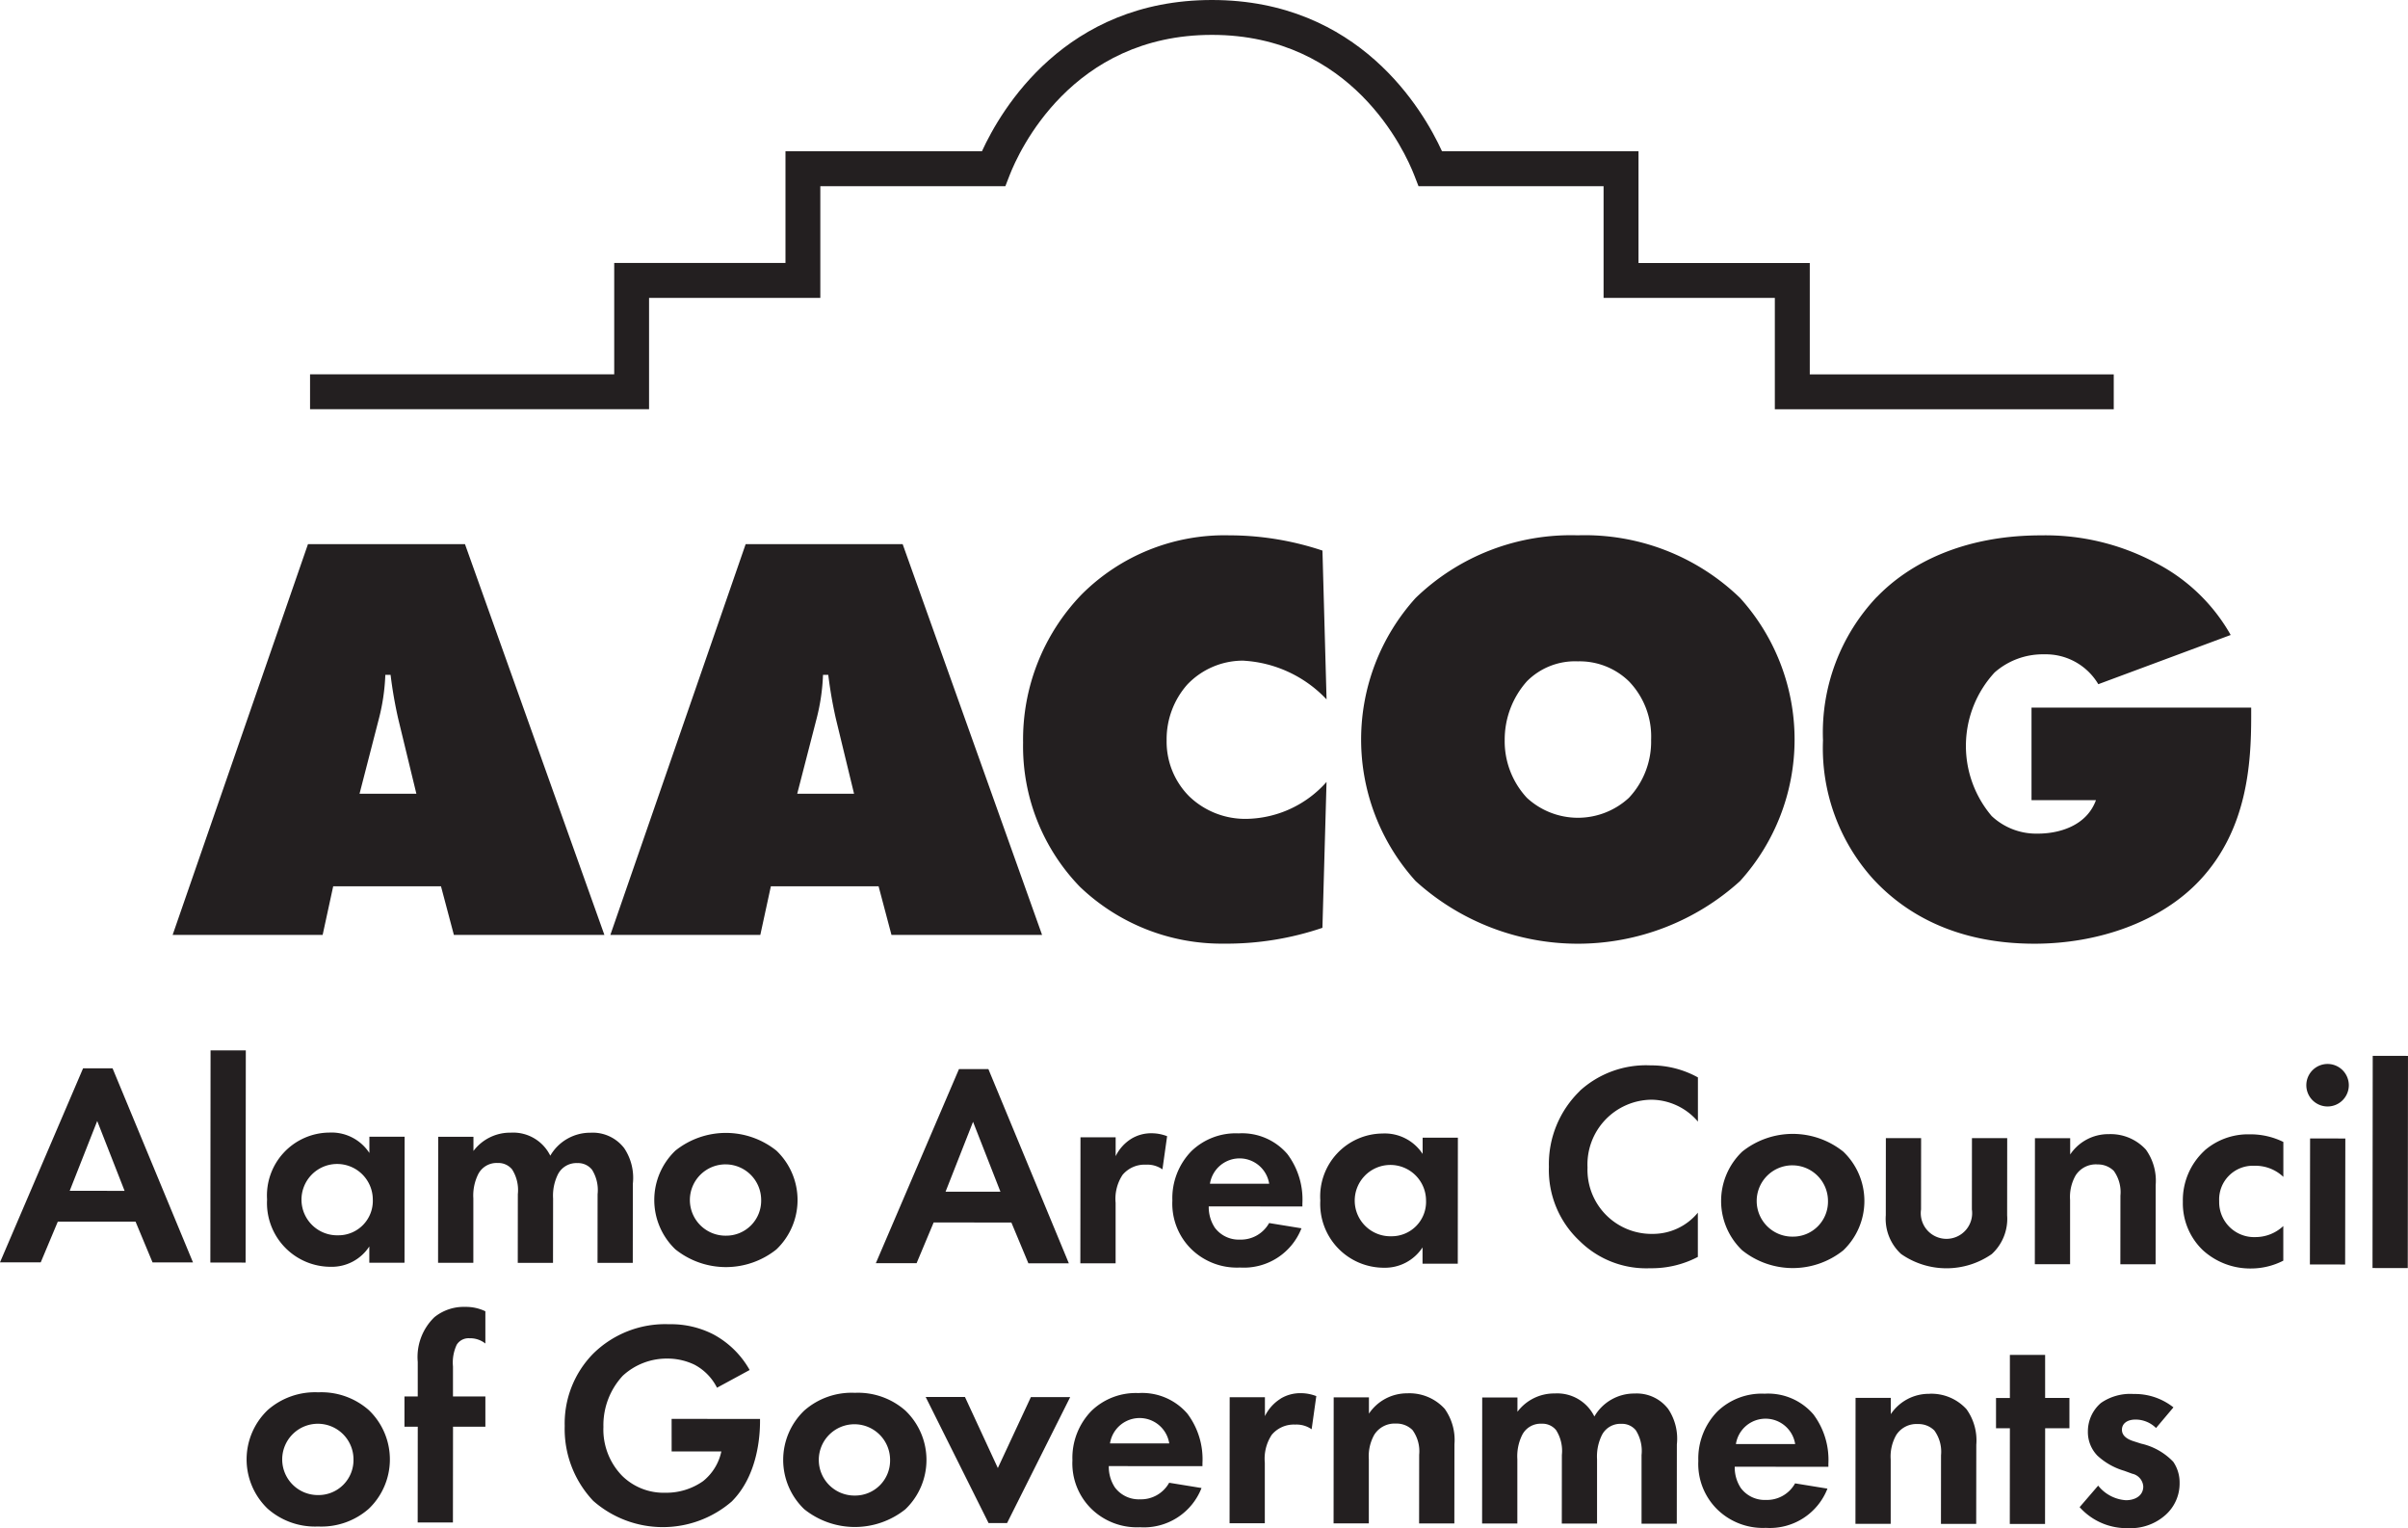 <?xml version="1.0" encoding="UTF-8"?>
<svg xmlns="http://www.w3.org/2000/svg" id="Group_6089" data-name="Group 6089" width="179.972" height="114.186" viewBox="0 0 179.972 114.186">
  <path id="Path_117" data-name="Path 117" d="M34.9,97.717h8.056l.964,3.634H55.169l-10.42-29.2H33.015L22.9,101.35H34.111ZM38.314,85.2a15.286,15.286,0,0,0,.482-3.282h.393a32.733,32.733,0,0,0,.57,3.282l1.357,5.6H36.869Z" transform="translate(-9.997 -31.492)" fill="#231f20"></path>
  <path id="Path_118" data-name="Path 118" d="M113.219,101.35l-10.42-29.2H91.065l-10.112,29.2H92.161l.788-3.634H101l.963,3.634ZM94.919,90.8l1.445-5.6a15.286,15.286,0,0,0,.482-3.282h.393a32.423,32.423,0,0,0,.57,3.282l1.357,5.6Z" transform="translate(-35.335 -31.492)" fill="#231f20"></path>
  <path id="Path_119" data-name="Path 119" d="M152.2,80.353a9.248,9.248,0,0,1,6.173,2.89l-.307-11.12a22.044,22.044,0,0,0-6.962-1.139A15.092,15.092,0,0,0,140.069,75.4a15.607,15.607,0,0,0-4.377,11.076,15.076,15.076,0,0,0,4.247,10.77,15.326,15.326,0,0,0,10.77,4.247,22.3,22.3,0,0,0,7.355-1.182l.307-10.9a8.167,8.167,0,0,1-5.91,2.757,6.035,6.035,0,0,1-4.334-1.662,5.778,5.778,0,0,1-1.707-4.2,6.171,6.171,0,0,1,1.531-4.158,5.74,5.74,0,0,1,4.247-1.8" transform="translate(-59.227 -30.983)" fill="#231f20"></path>
  <path id="Path_120" data-name="Path 120" d="M196.731,70.983A16.686,16.686,0,0,0,184.6,75.667a15.766,15.766,0,0,0,0,21.147,18.04,18.04,0,0,0,24.254,0,15.765,15.765,0,0,0,0-21.147,16.685,16.685,0,0,0-12.127-4.685M200.54,90.6a5.619,5.619,0,0,1-7.618,0,6.205,6.205,0,0,1-1.662-4.335,6.549,6.549,0,0,1,1.662-4.377,5.069,5.069,0,0,1,3.809-1.488,5.284,5.284,0,0,1,3.809,1.488,5.938,5.938,0,0,1,1.663,4.377A6.123,6.123,0,0,1,200.54,90.6" transform="translate(-78.8 -30.983)" fill="#231f20"></path>
  <path id="Path_121" data-name="Path 121" d="M245.812,75.581a14.747,14.747,0,0,0-4.028,10.725,14.589,14.589,0,0,0,3.765,10.377c2.189,2.365,5.91,4.815,12.04,4.815,4.815,0,9.5-1.664,12.389-4.772,3.5-3.765,3.809-8.624,3.809-12.215v-.656H257.369v6.917h4.816c-.7,1.926-2.759,2.5-4.335,2.5a4.868,4.868,0,0,1-3.459-1.314,8.092,8.092,0,0,1,.219-10.727,5.457,5.457,0,0,1,3.723-1.356,4.559,4.559,0,0,1,4.028,2.232l9.894-3.678a13.576,13.576,0,0,0-5.6-5.385,17.5,17.5,0,0,0-8.581-2.058c-5.866,0-9.893,2.146-12.258,4.6" transform="translate(-105.535 -30.983)" fill="#231f20"></path>
  <path id="Path_122" data-name="Path 122" d="M66.46,22.26h12.8V13.911h13.83l.323-.831c.682-1.749,4.62-10.474,15.116-10.474s14.433,8.725,15.116,10.474l.323.831H137.8V22.26h12.8v8.321h25.33V27.975H153.211V19.653h-12.8V11.3H125.723C124.3,8.192,119.508,0,108.532,0S92.765,8.192,91.341,11.3H76.656v8.349h-12.8v8.322H41.123v2.606H66.46Z" transform="translate(-17.95)" fill="#231f20"></path>
  <path id="Path_123" data-name="Path 123" d="M6.21,141.656,0,156.155l3.045,0,1.276-3.043,5.809,0,1.271,3.047,3.023,0L8.413,141.658Zm-1,9.153,2.056-5.216,2.046,5.22Z" transform="translate(0 -61.831)" fill="#231f20"></path>
  <rect id="Rectangle_56" data-name="Rectangle 56" width="15.854" height="2.635" transform="matrix(0.001, -1, 1, 0.001, 15.721, 94.339)" fill="#231f20"></rect>
  <path id="Path_124" data-name="Path 124" d="M45.693,159.9l.009-9.415-2.634,0,0,1.217a3.38,3.38,0,0,0-3-1.525,4.7,4.7,0,0,0-4.647,5,4.764,4.764,0,0,0,4.768,5.029,3.347,3.347,0,0,0,2.873-1.52l0,1.217Zm-4.965-2.048a2.665,2.665,0,1,1,2.595-2.672,2.57,2.57,0,0,1-2.595,2.672" transform="translate(-15.46 -65.549)" fill="#231f20"></path>
  <path id="Path_125" data-name="Path 125" d="M69.594,152.942a2.879,2.879,0,0,1,.429,1.849l-.005,5.131,2.634,0,.006-5.915a3.985,3.985,0,0,0-.646-2.654,2.961,2.961,0,0,0-2.525-1.155,3.442,3.442,0,0,0-3,1.716,3.088,3.088,0,0,0-2.957-1.721,3.431,3.431,0,0,0-2.786,1.368V150.5l-2.634,0-.01,9.416,2.636,0,0-4.806a3.586,3.586,0,0,1,.37-1.826,1.543,1.543,0,0,1,1.447-.825,1.321,1.321,0,0,1,1.08.48,2.883,2.883,0,0,1,.429,1.849l-.005,5.132h2.634l.006-4.8a3.6,3.6,0,0,1,.368-1.827,1.548,1.548,0,0,1,1.449-.826,1.326,1.326,0,0,1,1.079.48" transform="translate(-25.359 -65.559)" fill="#231f20"></path>
  <path id="Path_126" data-name="Path 126" d="M95.912,151.553a6.042,6.042,0,0,0-7.558-.007,5.1,5.1,0,0,0-.006,7.371,6.044,6.044,0,0,0,7.558.008,5.1,5.1,0,0,0,.006-7.372M92.128,157.9a2.664,2.664,0,1,1,2.637-2.65,2.612,2.612,0,0,1-2.637,2.65" transform="translate(-37.876 -65.569)" fill="#231f20"></path>
  <path id="Path_127" data-name="Path 127" d="M120.483,153.221l5.809.005,1.27,3.046,3.024,0-6.012-14.509-2.2,0-6.212,14.5,3.046,0Zm2.944-7.521,2.046,5.221-4.1,0Z" transform="translate(-50.702 -61.877)" fill="#231f20"></path>
  <path id="Path_128" data-name="Path 128" d="M143.3,150.575l-.01,9.415,2.636,0,0-4.523a3.245,3.245,0,0,1,.52-2.087,2.148,2.148,0,0,1,1.75-.761,1.968,1.968,0,0,1,1.23.35l.349-2.478a3.246,3.246,0,0,0-1.123-.219,2.852,2.852,0,0,0-1.555.413,3.166,3.166,0,0,0-1.168,1.3v-1.413Z" transform="translate(-62.546 -65.593)" fill="#231f20"></path>
  <path id="Path_129" data-name="Path 129" d="M165.208,155.531a5.653,5.653,0,0,0-1.12-3.7,4.456,4.456,0,0,0-3.647-1.547,4.768,4.768,0,0,0-3.522,1.323,5.031,5.031,0,0,0-1.428,3.695,4.76,4.76,0,0,0,1.465,3.677,4.877,4.877,0,0,0,3.584,1.33,4.621,4.621,0,0,0,4.6-2.932l-2.418-.393a2.413,2.413,0,0,1-2.183,1.238,2.226,2.226,0,0,1-1.878-.895,2.8,2.8,0,0,1-.452-1.587l7,.007Zm-6.908-1.484a2.24,2.24,0,0,1,4.426,0Z" transform="translate(-67.869 -65.597)" fill="#231f20"></path>
  <path id="Path_130" data-name="Path 130" d="M182.76,151.827a3.379,3.379,0,0,0-3-1.525,4.7,4.7,0,0,0-4.647,5,4.763,4.763,0,0,0,4.767,5.029,3.348,3.348,0,0,0,2.873-1.52v1.217l2.634,0,.008-9.415-2.634,0Zm-2.338,6.152a2.665,2.665,0,1,1,2.593-2.672,2.57,2.57,0,0,1-2.593,2.672" transform="translate(-76.434 -65.604)" fill="#231f20"></path>
  <path id="Path_131" data-name="Path 131" d="M207.747,143.177a7.6,7.6,0,0,0-2.316,5.673,7.253,7.253,0,0,0,2.305,5.547A7.075,7.075,0,0,0,213,156.425a7.417,7.417,0,0,0,3.563-.845l0-3.306a4.35,4.35,0,0,1-3.37,1.585,4.787,4.787,0,0,1-4.876-4.963,4.838,4.838,0,0,1,4.777-5.063,4.618,4.618,0,0,1,3.474,1.634l0-3.3a7.2,7.2,0,0,0-3.541-.9,7.343,7.343,0,0,0-5.292,1.91" transform="translate(-89.667 -61.661)" fill="#231f20"></path>
  <path id="Path_132" data-name="Path 132" d="M237.407,151.683a6.042,6.042,0,0,0-7.558-.007,5.1,5.1,0,0,0-.007,7.371,6.044,6.044,0,0,0,7.558.008,5.1,5.1,0,0,0,.007-7.372m-3.786,6.346a2.664,2.664,0,1,1,2.637-2.65,2.612,2.612,0,0,1-2.637,2.65" transform="translate(-99.636 -65.626)" fill="#231f20"></path>
  <path id="Path_133" data-name="Path 133" d="M259.187,150.913h-2.635l-.005,5.327a1.92,1.92,0,1,1-3.8,0l.005-5.329-2.634,0-.005,5.762a3.57,3.57,0,0,0,1.142,2.894,5.924,5.924,0,0,0,6.779.007,3.577,3.577,0,0,0,1.148-2.893Z" transform="translate(-109.17 -65.868)" fill="#231f20"></path>
  <path id="Path_134" data-name="Path 134" d="M274.553,152.652a1.681,1.681,0,0,1,1.23.481,2.717,2.717,0,0,1,.495,1.848l-.005,5.132,2.634,0,.005-5.916a3.987,3.987,0,0,0-.731-2.654,3.563,3.563,0,0,0-2.763-1.155,3.424,3.424,0,0,0-2.895,1.521v-1.218l-2.634,0-.008,9.416,2.634,0,0-4.806a3.251,3.251,0,0,1,.413-1.827,1.792,1.792,0,0,1,1.62-.825" transform="translate(-117.799 -65.643)" fill="#231f20"></path>
  <path id="Path_135" data-name="Path 135" d="M291.135,151.624a5.04,5.04,0,0,0-1.623,3.825A4.853,4.853,0,0,0,291,159.061a5.247,5.247,0,0,0,3.6,1.373,5.306,5.306,0,0,0,2.419-.584l0-2.588a3.038,3.038,0,0,1-2.074.826,2.615,2.615,0,0,1-2.718-2.679,2.521,2.521,0,0,1,2.637-2.65,3.026,3.026,0,0,1,2.159.829l0-2.609a5.544,5.544,0,0,0-2.526-.569,4.956,4.956,0,0,0-3.37,1.215" transform="translate(-126.367 -65.651)" fill="#231f20"></path>
  <path id="Path_136" data-name="Path 136" d="M307.506,141.08a1.588,1.588,0,1,0,1.576,1.589,1.59,1.59,0,0,0-1.576-1.589" transform="translate(-133.533 -61.579)" fill="#231f20"></path>
  <rect id="Rectangle_57" data-name="Rectangle 57" width="9.416" height="2.634" transform="translate(172.64 94.482) rotate(-89.914)" fill="#231f20"></rect>
  <path id="Path_137" data-name="Path 137" d="M38.065,184.619a5.356,5.356,0,0,0-3.78,1.324,5.1,5.1,0,0,0-.006,7.371,5.353,5.353,0,0,0,3.777,1.331,5.36,5.36,0,0,0,3.781-1.323,5.1,5.1,0,0,0,.006-7.372,5.358,5.358,0,0,0-3.778-1.331m-.006,7.677a2.664,2.664,0,1,1,2.637-2.651,2.613,2.613,0,0,1-2.637,2.651" transform="translate(-14.276 -80.583)" fill="#231f20"></path>
  <path id="Path_138" data-name="Path 138" d="M55.866,174.073a4.131,4.131,0,0,0-1.234,3.327l0,2.587h-.993l0,2.261h.994l-.006,7.154,2.634,0,.007-7.154,2.418,0,0-2.262H57.265l0-2.241a3.128,3.128,0,0,1,.283-1.63,1.038,1.038,0,0,1,.95-.478,1.822,1.822,0,0,1,1.188.393V173.62a3.356,3.356,0,0,0-1.51-.327,3.483,3.483,0,0,0-2.312.78" transform="translate(-23.41 -75.64)" fill="#231f20"></path>
  <path id="Path_139" data-name="Path 139" d="M82.892,185.1l3.715,0a3.874,3.874,0,0,1-1.364,2.216,4.782,4.782,0,0,1-2.829.868,4.424,4.424,0,0,1-3.2-1.243,4.953,4.953,0,0,1-1.421-3.677,5.426,5.426,0,0,1,1.45-3.826,4.849,4.849,0,0,1,3.327-1.28,4.685,4.685,0,0,1,2.029.458,3.95,3.95,0,0,1,1.683,1.72l2.441-1.324a6.806,6.806,0,0,0-2.7-2.655,6.944,6.944,0,0,0-3.325-.765,7.661,7.661,0,0,0-5.682,2.212A7.437,7.437,0,0,0,74.9,183.2a7.813,7.813,0,0,0,2.133,5.592,7.88,7.88,0,0,0,10.343.052c1.99-1.978,2.122-5.022,2.122-6l0-.174-6.608-.005Z" transform="translate(-32.694 -76.644)" fill="#231f20"></path>
  <path id="Path_140" data-name="Path 140" d="M109.233,184.685a5.358,5.358,0,0,0-3.781,1.324,5.1,5.1,0,0,0-.006,7.371,6.044,6.044,0,0,0,7.558.008,5.1,5.1,0,0,0,.006-7.372,5.356,5.356,0,0,0-3.777-1.331m-.007,7.677a2.664,2.664,0,1,1,2.637-2.651,2.614,2.614,0,0,1-2.637,2.651" transform="translate(-45.339 -80.612)" fill="#231f20"></path>
  <path id="Path_141" data-name="Path 141" d="M128.168,190.547l-2.457-5.308-2.936,0,4.7,9.419h1.382l4.717-9.411-2.937,0Z" transform="translate(-53.59 -80.853)" fill="#231f20"></path>
  <path id="Path_142" data-name="Path 142" d="M147.186,184.721a4.771,4.771,0,0,0-3.521,1.323,5.031,5.031,0,0,0-1.429,3.695,4.76,4.76,0,0,0,1.465,3.677,4.879,4.879,0,0,0,3.584,1.33,4.619,4.619,0,0,0,4.6-2.932l-2.419-.393a2.407,2.407,0,0,1-2.181,1.238,2.225,2.225,0,0,1-1.879-.895,2.8,2.8,0,0,1-.452-1.587l7,.006v-.217a5.666,5.666,0,0,0-1.12-3.7,4.454,4.454,0,0,0-3.648-1.547m-2.142,3.761a2.241,2.241,0,0,1,4.428,0Z" transform="translate(-62.084 -80.628)" fill="#231f20"></path>
  <path id="Path_143" data-name="Path 143" d="M166.887,185.152a3.166,3.166,0,0,0-1.167,1.3v-1.413l-2.634,0-.008,9.415,2.634,0,0-4.523a3.243,3.243,0,0,1,.52-2.087,2.149,2.149,0,0,1,1.75-.761,1.972,1.972,0,0,1,1.23.35l.348-2.478a3.218,3.218,0,0,0-1.123-.219,2.841,2.841,0,0,0-1.555.413" transform="translate(-71.181 -80.636)" fill="#231f20"></path>
  <path id="Path_144" data-name="Path 144" d="M182.411,184.752a3.428,3.428,0,0,0-2.895,1.519v-1.217l-2.634,0-.008,9.416,2.634,0,0-4.806a3.26,3.26,0,0,1,.413-1.826,1.794,1.794,0,0,1,1.62-.825,1.68,1.68,0,0,1,1.23.481,2.7,2.7,0,0,1,.5,1.848l-.005,5.132,2.634,0,.007-5.915a4,4,0,0,0-.733-2.654,3.562,3.562,0,0,0-2.762-1.155" transform="translate(-77.203 -80.641)" fill="#231f20"></path>
  <path id="Path_145" data-name="Path 145" d="M207.963,184.776a3.439,3.439,0,0,0-3,1.716A3.092,3.092,0,0,0,202,184.771a3.431,3.431,0,0,0-2.786,1.368v-1.065l-2.634,0-.008,9.415,2.634,0,0-4.806a3.59,3.59,0,0,1,.369-1.826,1.545,1.545,0,0,1,1.448-.825,1.315,1.315,0,0,1,1.08.48,2.892,2.892,0,0,1,.431,1.849l-.005,5.132h2.634l0-4.8a3.621,3.621,0,0,1,.37-1.827,1.547,1.547,0,0,1,1.448-.825,1.324,1.324,0,0,1,1.079.48,2.879,2.879,0,0,1,.429,1.849l0,5.131,2.634,0,.005-5.915a3.985,3.985,0,0,0-.646-2.654,2.957,2.957,0,0,0-2.524-1.155" transform="translate(-85.801 -80.65)" fill="#231f20"></path>
  <path id="Path_146" data-name="Path 146" d="M230.2,184.8a4.768,4.768,0,0,0-3.522,1.323,5.038,5.038,0,0,0-1.429,3.695,4.763,4.763,0,0,0,1.466,3.677,4.88,4.88,0,0,0,3.584,1.33,4.619,4.619,0,0,0,4.6-2.932l-2.419-.393a2.406,2.406,0,0,1-2.18,1.238,2.225,2.225,0,0,1-1.879-.895,2.8,2.8,0,0,1-.452-1.587l7,.007v-.218a5.671,5.671,0,0,0-1.12-3.7A4.457,4.457,0,0,0,230.2,184.8m-2.142,3.761a2.241,2.241,0,0,1,4.428,0Z" transform="translate(-98.317 -80.661)" fill="#231f20"></path>
  <path id="Path_147" data-name="Path 147" d="M251.625,184.818a3.428,3.428,0,0,0-2.895,1.519v-1.218l-2.634,0-.008,9.415,2.634,0,0-4.806a3.25,3.25,0,0,1,.412-1.827,1.79,1.79,0,0,1,1.62-.824,1.674,1.674,0,0,1,1.23.48,2.7,2.7,0,0,1,.5,1.848l-.005,5.132,2.634,0,.007-5.916a3.994,3.994,0,0,0-.733-2.654,3.555,3.555,0,0,0-2.762-1.154" transform="translate(-107.413 -80.67)" fill="#231f20"></path>
  <path id="Path_148" data-name="Path 148" d="M268.4,179.658h-2.634l0,3.218h-1.036l0,2.261h1.036l-.006,7.154,2.634,0,.008-7.154,1.814,0,0-2.262H268.4Z" transform="translate(-115.549 -78.417)" fill="#231f20"></path>
  <path id="Path_149" data-name="Path 149" d="M280.454,188.562l-.626-.2c-.734-.24-.841-.609-.841-.849,0-.457.389-.761,1.015-.76a2.176,2.176,0,0,1,1.534.631l1.3-1.542a4.633,4.633,0,0,0-2.979-1,3.837,3.837,0,0,0-2.442.672,2.8,2.8,0,0,0-.973,2.129,2.528,2.528,0,0,0,.712,1.806,5.027,5.027,0,0,0,2.007,1.133l.6.219a1.043,1.043,0,0,1,.82.957c0,.651-.562,1.021-1.3,1.021a2.89,2.89,0,0,1-2.071-1.09l-1.385,1.608a4.711,4.711,0,0,0,3.627,1.569,3.909,3.909,0,0,0,2.808-1,3.138,3.138,0,0,0,1.037-2.392,2.732,2.732,0,0,0-.473-1.565,4.773,4.773,0,0,0-2.375-1.351" transform="translate(-120.395 -80.681)" fill="#231f20"></path>
  <rect id="Rectangle_87" data-name="Rectangle 87" width="15.854" height="2.635" transform="matrix(0.001, -1, 1, 0.001, 177.32, 94.749)" fill="#231f20"></rect>
</svg>

